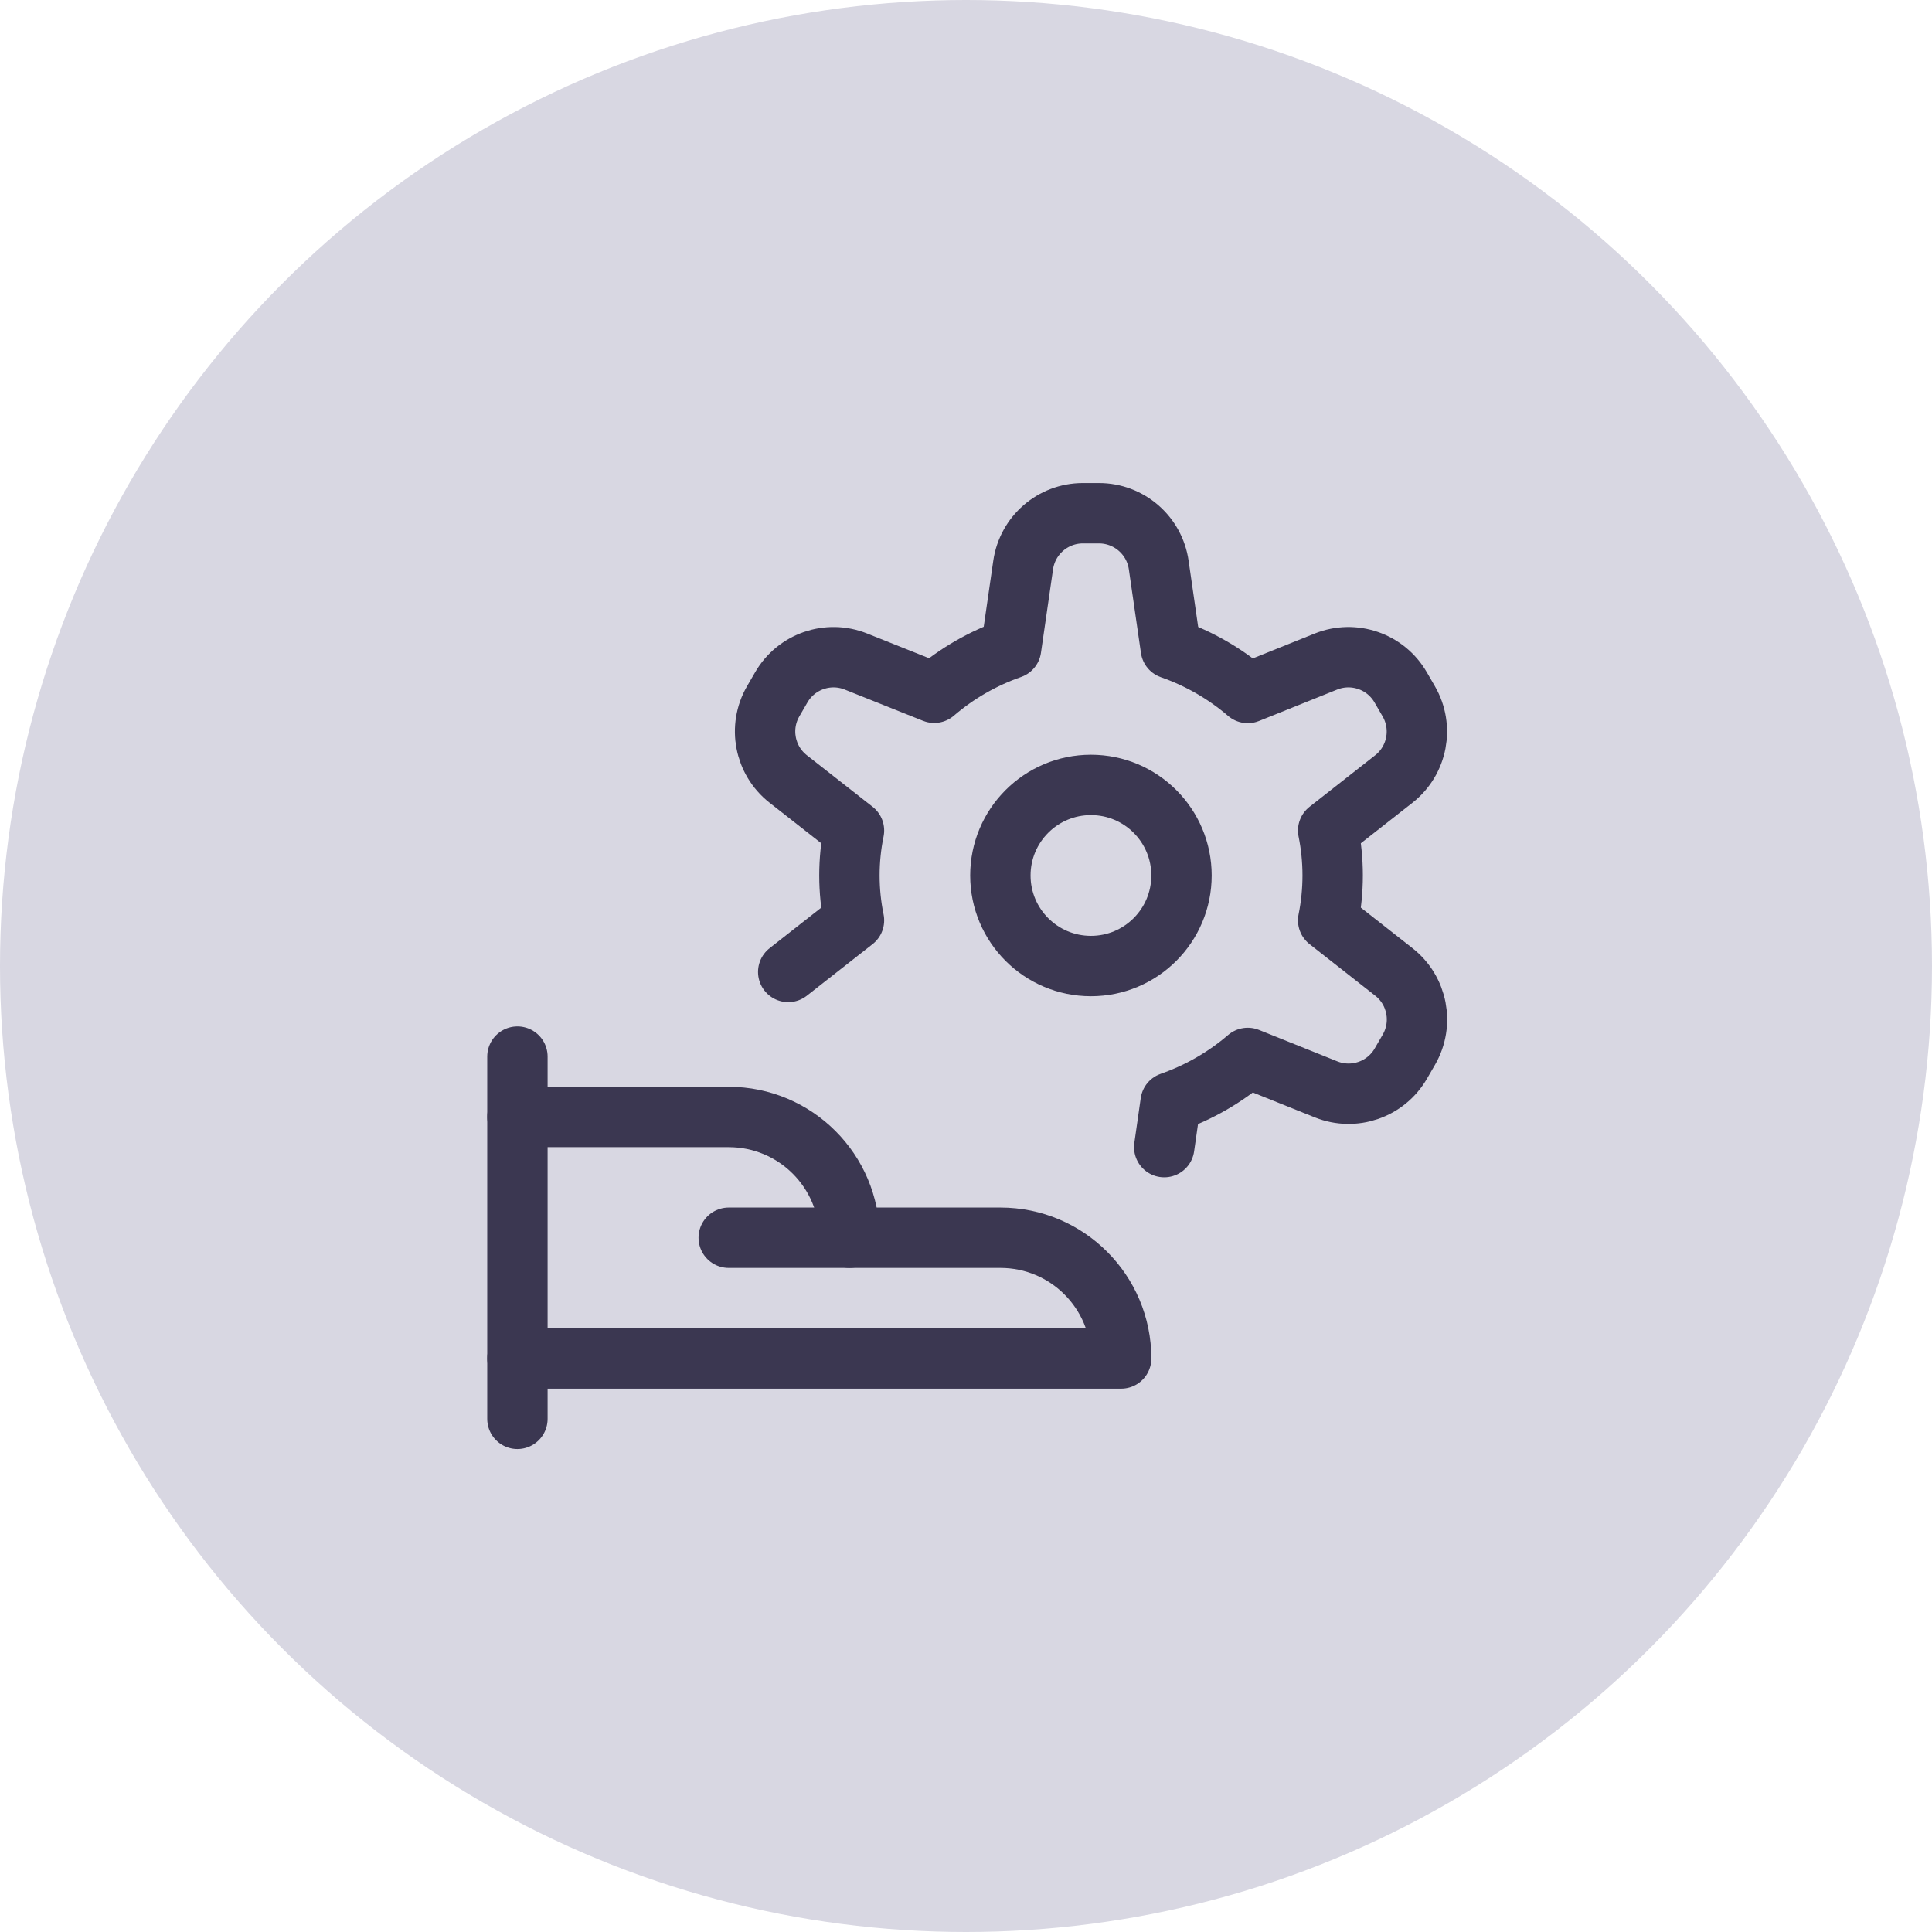 <?xml version="1.0" encoding="UTF-8"?> <svg xmlns="http://www.w3.org/2000/svg" width="48" height="48" viewBox="0 0 48 48" fill="none"><circle cx="24" cy="24" r="24" fill="#D8D7E2"></circle><path d="M12.855 26.251V35.251" stroke="#3B3751" stroke-width="1.5" stroke-linecap="round" stroke-linejoin="round"></path><path d="M12.855 33.751H27.855C27.855 32.094 26.512 30.751 24.855 30.751H21.105C21.105 29.094 19.762 27.751 18.105 27.751H12.855" stroke="#3B3751" stroke-width="1.5" stroke-linecap="round" stroke-linejoin="round"></path><path d="M18.105 30.751H21.105" stroke="#3B3751" stroke-width="1.5" stroke-linecap="round" stroke-linejoin="round"></path><path fill-rule="evenodd" clip-rule="evenodd" d="M27.104 24.001C28.347 24.001 29.354 22.994 29.354 21.751C29.354 20.508 28.347 19.501 27.104 19.501C25.861 19.501 24.854 20.508 24.854 21.751C24.854 22.994 25.861 24.001 27.104 24.001Z" stroke="#3B3751" stroke-width="1.5" stroke-linecap="round" stroke-linejoin="round"></path><path d="M28.925 28.5L29.084 27.387C29.786 27.142 30.436 26.768 31 26.284L32.946 27.065C33.639 27.343 34.431 27.07 34.804 26.423L35.004 26.078C35.377 25.431 35.218 24.609 34.631 24.148L32.998 22.866C33.147 22.13 33.147 21.371 32.998 20.635L34.631 19.353C35.217 18.891 35.374 18.069 35 17.423L34.8 17.078C34.427 16.431 33.635 16.158 32.942 16.436L31 17.217C30.437 16.734 29.789 16.361 29.089 16.117L28.789 14.043C28.685 13.301 28.049 12.749 27.3 12.751H26.9C26.156 12.753 25.526 13.301 25.42 14.038L25.12 16.112C24.42 16.356 23.772 16.729 23.21 17.212L21.267 16.436C20.574 16.158 19.783 16.432 19.41 17.078L19.21 17.423C18.836 18.069 18.995 18.892 19.582 19.353L21.217 20.635C21.066 21.371 21.066 22.13 21.217 22.866L19.583 24.148" stroke="#3B3751" stroke-width="1.5" stroke-linecap="round" stroke-linejoin="round"></path></svg> 